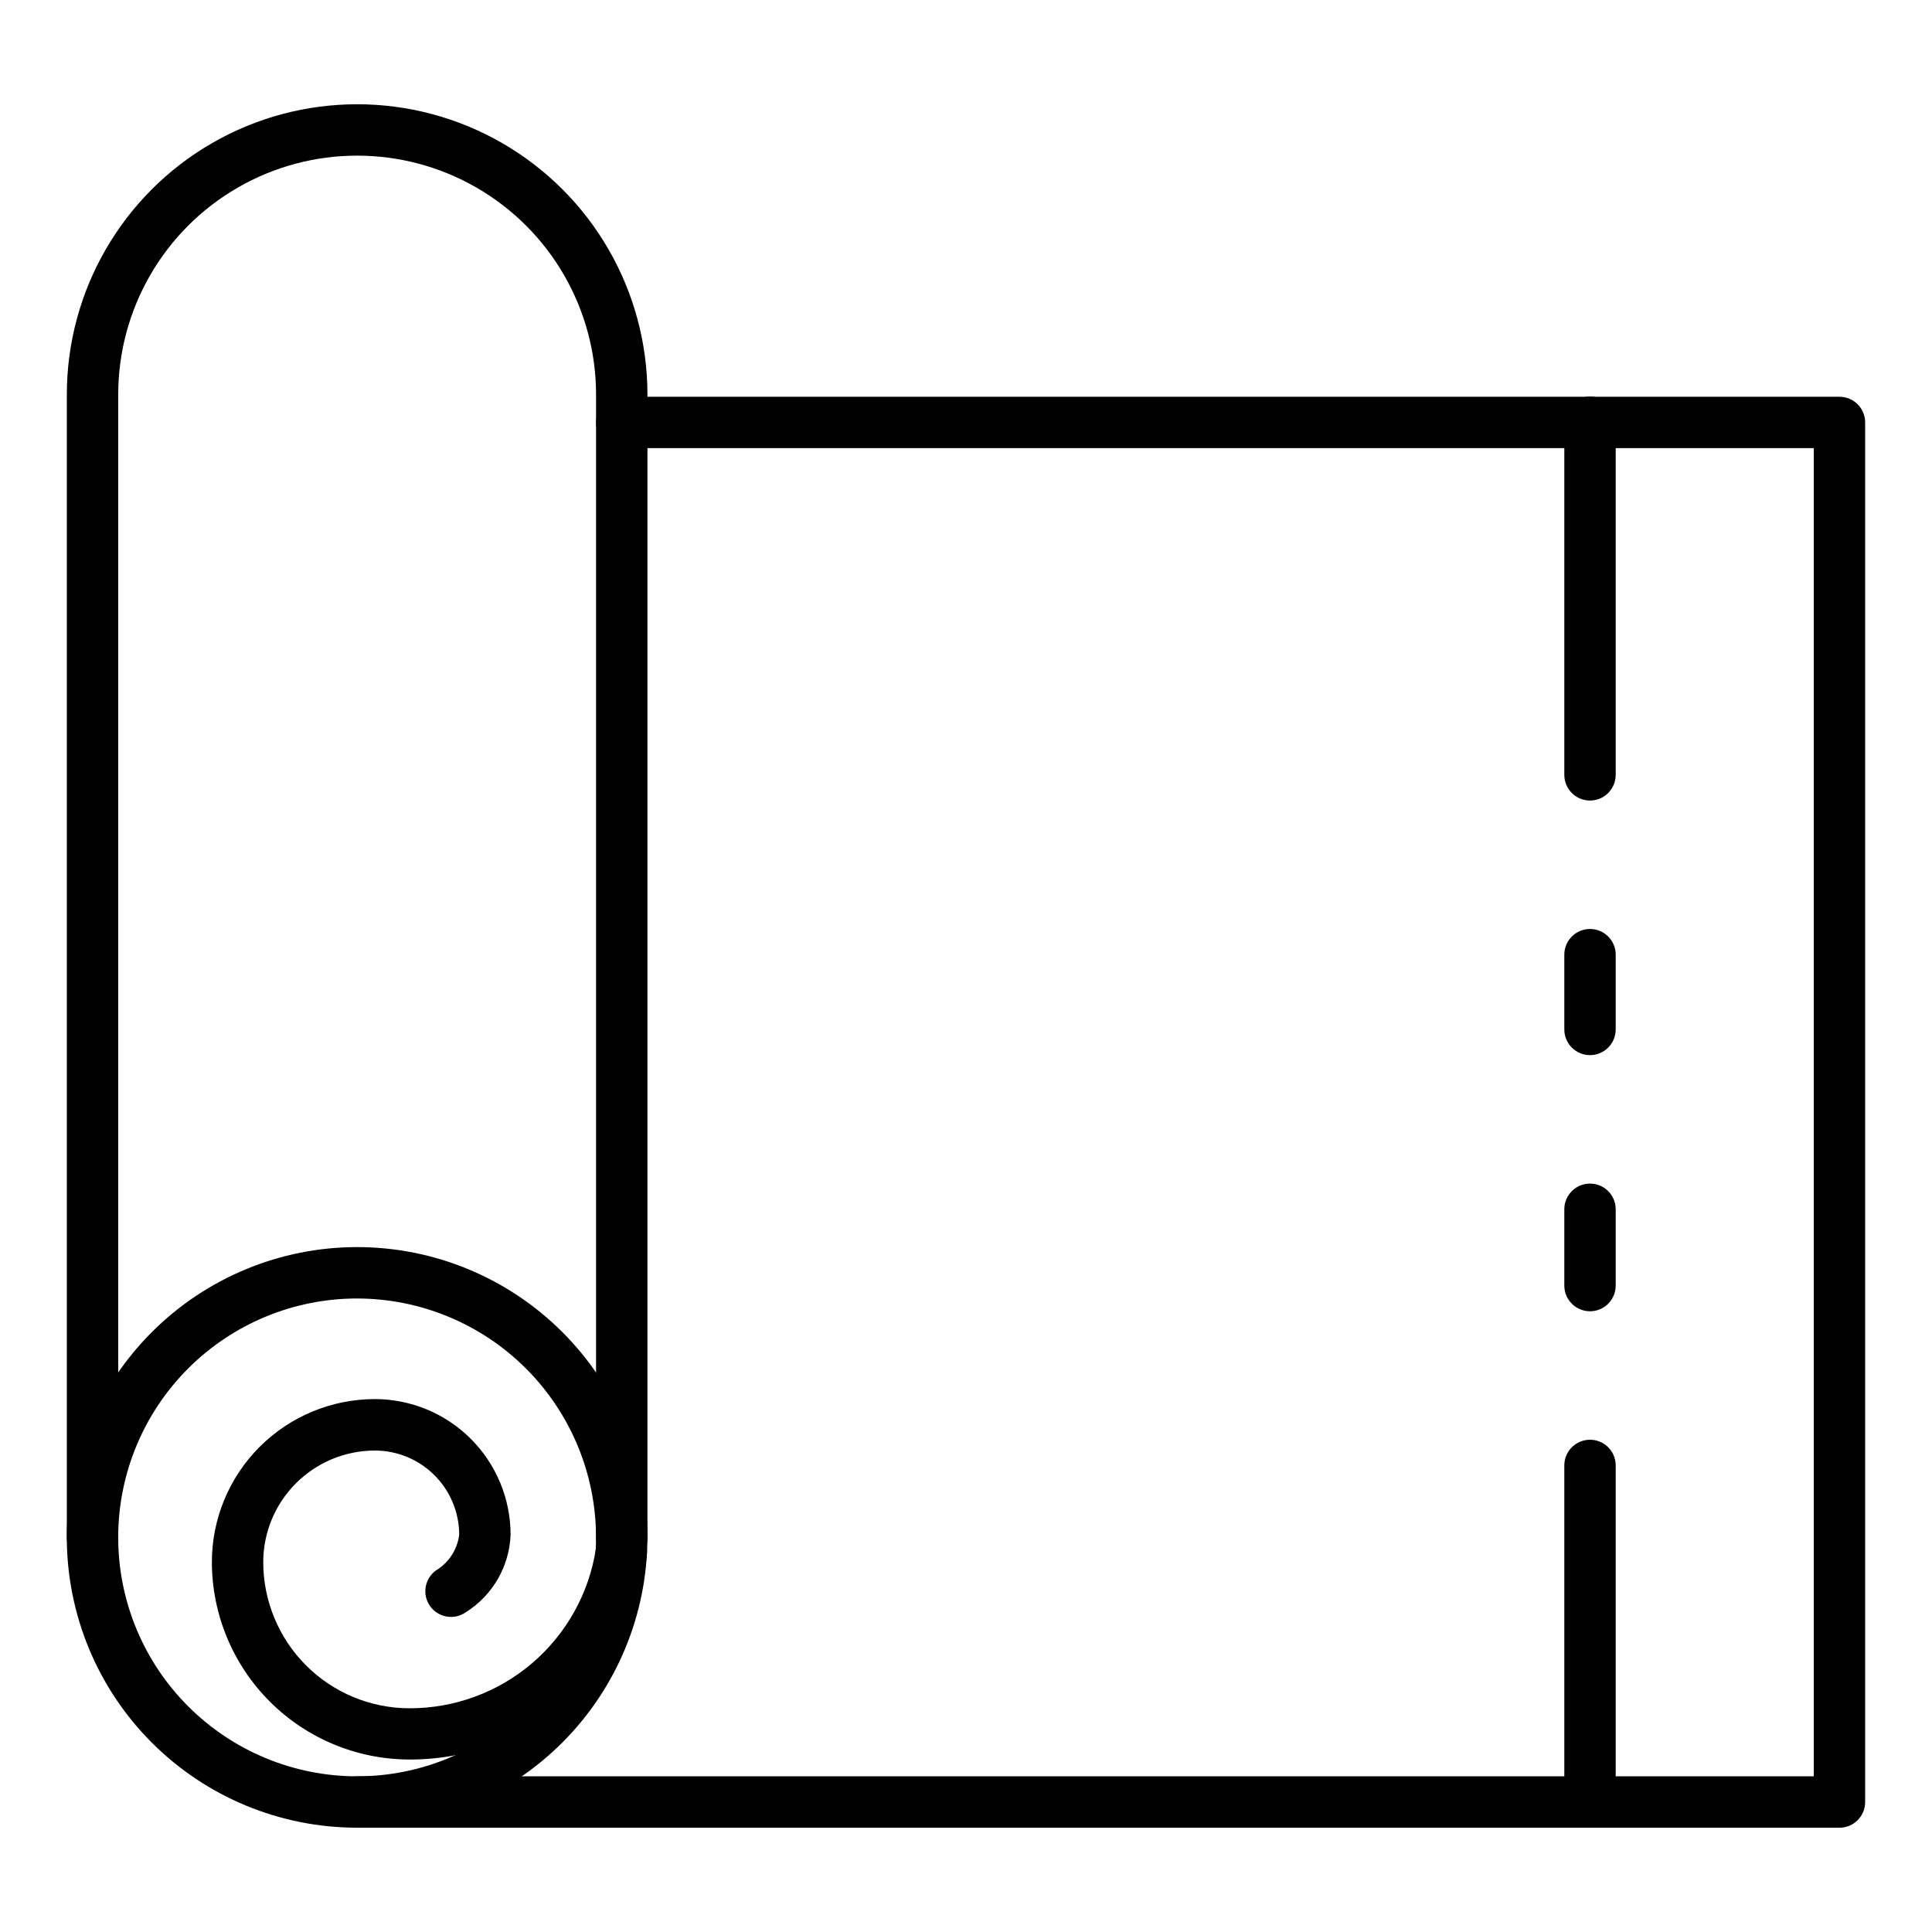 <?xml version="1.0" encoding="UTF-8"?>
<!-- Uploaded to: SVG Repo, www.svgrepo.com, Generator: SVG Repo Mixer Tools -->
<svg fill="#000000" width="800px" height="800px" version="1.1" viewBox="144 144 512 512" xmlns="http://www.w3.org/2000/svg">
 <g>
  <path d="m238.64 628.36c-20.406 0-39.973-8.105-54.402-22.535-14.426-14.426-22.531-33.996-22.531-54.398 0-20.406 8.105-39.973 22.531-54.402 14.43-14.426 33.996-22.531 54.402-22.531 20.402 0 39.973 8.105 54.398 22.531 14.43 14.43 22.535 33.996 22.535 54.402-0.023 20.395-8.137 39.953-22.559 54.375s-33.98 22.535-54.375 22.559zm0-140.25c-16.793 0-32.898 6.668-44.773 18.543s-18.543 27.98-18.543 44.773 6.668 32.895 18.543 44.77 27.98 18.547 44.773 18.547 32.895-6.672 44.77-18.547 18.547-27.977 18.547-44.77c-0.02-16.789-6.699-32.879-18.566-44.75-11.871-11.867-27.965-18.543-44.75-18.562z"/>
  <path d="m308.77 558.23c-3.762 0-6.809-3.051-6.809-6.809v-302.86c0-22.621-12.07-43.523-31.66-54.832-19.59-11.312-43.727-11.312-63.316 0-19.59 11.309-31.656 32.211-31.656 54.832v302.86c0 3.758-3.051 6.809-6.809 6.809-3.762 0-6.809-3.051-6.809-6.809v-302.86c0-27.484 14.664-52.883 38.465-66.625 23.805-13.742 53.133-13.742 76.934 0 23.805 13.742 38.469 39.141 38.469 66.625v302.86c0 1.805-0.719 3.535-1.996 4.812-1.277 1.277-3.008 1.996-4.812 1.996z"/>
  <path d="m631.48 628.36h-392.84c-3.762 0-6.809-3.051-6.809-6.809 0-3.762 3.047-6.809 6.809-6.809h386.03v-351.98l-315.9-0.004c-3.762 0-6.809-3.047-6.809-6.809 0-3.758 3.047-6.805 6.809-6.805h322.71c1.805 0 3.535 0.715 4.812 1.992 1.277 1.277 1.992 3.008 1.992 4.812v365.61c0 1.805-0.715 3.535-1.992 4.812-1.277 1.277-3.008 1.996-4.812 1.996z"/>
  <path d="m252.44 610.29c-13.867-0.035-27.152-5.562-36.953-15.371-9.801-9.809-15.316-23.098-15.34-36.965 0.012-11.449 4.566-22.426 12.66-30.523 8.098-8.094 19.074-12.648 30.523-12.66 9.527 0 18.668 3.781 25.414 10.512 6.746 6.734 10.547 15.863 10.566 25.395-0.301 8.398-4.742 16.102-11.852 20.574-3.047 2.152-7.254 1.457-9.445-1.562-2.188-3.019-1.543-7.234 1.449-9.461 3.441-2.043 5.738-5.562 6.231-9.531-0.016-5.918-2.383-11.59-6.574-15.766-4.191-4.18-9.871-6.527-15.789-6.523-7.836 0.008-15.348 3.125-20.891 8.664-5.543 5.539-8.664 13.047-8.68 20.883 0.004 10.266 4.078 20.109 11.328 27.375s17.086 11.355 27.352 11.379c11.938 0.043 23.5-4.195 32.578-11.949s15.074-18.512 16.898-30.309c0.441-3.402 3.309-5.969 6.738-6.027 1.789-0.031 3.519 0.656 4.801 1.906 1.277 1.254 2.004 2.969 2.008 4.758 0.004 0.457-0.023 0.91-0.082 1.363-2.293 15.031-9.91 28.734-21.465 38.617-11.555 9.883-26.273 15.285-41.477 15.223z"/>
  <path d="m565.37 356.15c-3.762 0-6.809-3.047-6.809-6.809v-93.406c-0.008-1.809 0.699-3.543 1.969-4.824 1.273-1.285 3-2.012 4.805-2.019 3.762-0.02 6.824 3.016 6.844 6.773v93.477c0 1.809-0.719 3.539-1.996 4.816s-3.008 1.992-4.812 1.992z"/>
  <path d="m565.37 491.5c-3.762 0-6.809-3.047-6.809-6.809v-20.219c0-3.762 3.047-6.809 6.809-6.809 3.758 0 6.809 3.047 6.809 6.809v20.219c0 1.809-0.719 3.539-1.996 4.816-1.277 1.277-3.008 1.992-4.812 1.992z"/>
  <path d="m565.37 628.35c-3.762 0-6.809-3.051-6.809-6.809v-89.188c0-3.762 3.047-6.809 6.809-6.809 3.758 0 6.809 3.047 6.809 6.809v89.188c0 1.805-0.719 3.535-1.996 4.812-1.277 1.277-3.008 1.996-4.812 1.996z"/>
  <path d="m565.37 423.62c-3.762 0-6.809-3.051-6.809-6.809v-19.812c0-3.762 3.047-6.809 6.809-6.809 3.758 0 6.809 3.047 6.809 6.809v19.812c0 1.805-0.719 3.535-1.996 4.812s-3.008 1.996-4.812 1.996z"/>
 </g>
</svg>